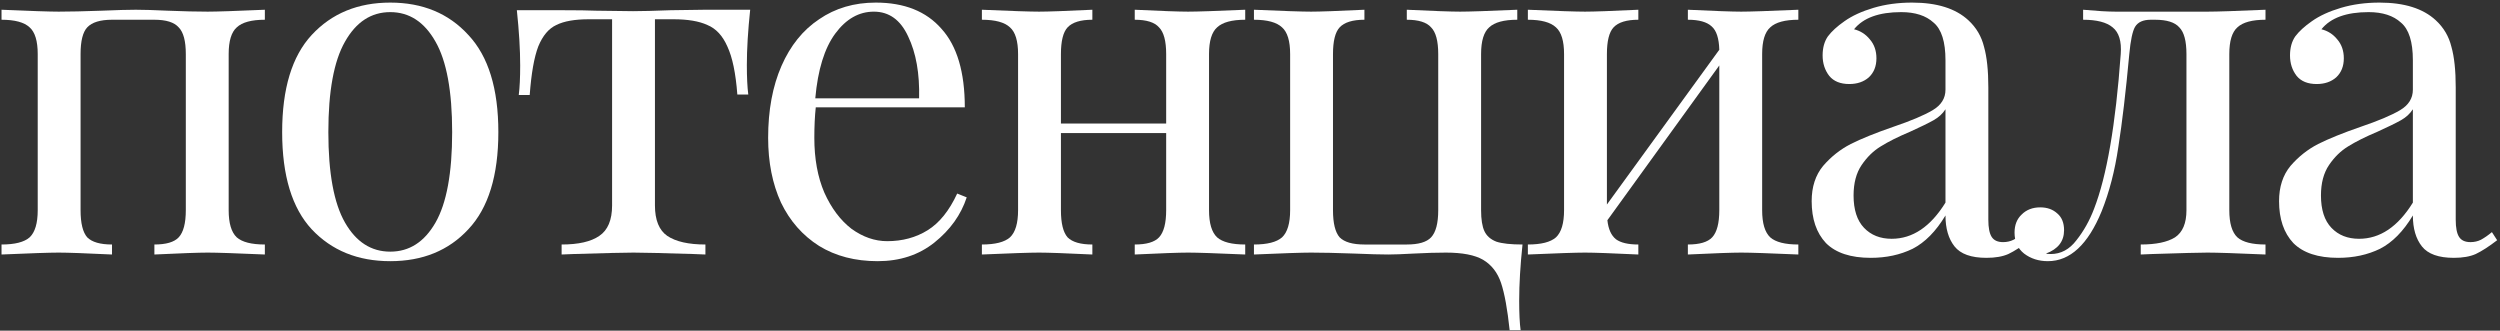 <?xml version="1.0" encoding="UTF-8"?> <svg xmlns="http://www.w3.org/2000/svg" width="756" height="100" viewBox="0 0 756 100" fill="none"><rect x="0" y="0" width="756" height="100" fill="#333333" stroke="none"/> <path d="M80.094 5.97C76.062 5.97 73.23 6.738 71.598 8.274C69.966 9.714 69.15 12.402 69.15 16.338V63.57C69.15 67.506 69.966 70.242 71.598 71.778C73.23 73.218 76.062 73.938 80.094 73.938V76.962C71.262 76.578 65.502 76.386 62.814 76.386C60.126 76.386 54.75 76.578 46.686 76.962V73.938C50.238 73.938 52.686 73.218 54.03 71.778C55.47 70.242 56.19 67.506 56.19 63.57V16.338C56.19 12.402 55.47 9.714 54.03 8.274C52.686 6.738 50.238 5.97 46.686 5.97H33.87C30.318 5.97 27.822 6.738 26.382 8.274C25.038 9.714 24.366 12.402 24.366 16.338V63.57C24.366 67.506 25.038 70.242 26.382 71.778C27.822 73.218 30.318 73.938 33.87 73.938V76.962C25.806 76.578 20.43 76.386 17.742 76.386C15.054 76.386 9.294 76.578 0.462 76.962V73.938C4.494 73.938 7.326 73.218 8.958 71.778C10.59 70.242 11.406 67.506 11.406 63.57V16.338C11.406 12.402 10.59 9.714 8.958 8.274C7.326 6.738 4.494 5.97 0.462 5.97V2.946C9.294 3.33 15.054 3.522 17.742 3.522C21.006 3.522 25.326 3.426 30.702 3.234C35.31 3.042 38.766 2.946 41.07 2.946C43.278 2.946 46.494 3.042 50.718 3.234C55.518 3.426 59.55 3.522 62.814 3.522C65.502 3.522 71.262 3.33 80.094 2.946V5.97Z" fill="white"></path> <path d="M118.013 0.786C127.805 0.786 135.677 4.05 141.629 10.578C147.677 17.01 150.701 26.802 150.701 39.954C150.701 53.106 147.677 62.898 141.629 69.33C135.677 75.762 127.805 78.978 118.013 78.978C108.221 78.978 100.301 75.762 94.253 69.33C88.301 62.898 85.325 53.106 85.325 39.954C85.325 26.802 88.301 17.01 94.253 10.578C100.301 4.05 108.221 0.786 118.013 0.786ZM118.013 3.666C112.253 3.666 107.693 6.642 104.333 12.594C100.973 18.45 99.293 27.57 99.293 39.954C99.293 52.338 100.973 61.458 104.333 67.314C107.693 73.17 112.253 76.098 118.013 76.098C123.773 76.098 128.333 73.17 131.693 67.314C135.053 61.458 136.733 52.338 136.733 39.954C136.733 27.57 135.053 18.45 131.693 12.594C128.333 6.642 123.773 3.666 118.013 3.666Z" fill="white"></path> <path d="M226.856 2.946C226.184 9.282 225.848 14.85 225.848 19.65C225.848 23.394 225.992 26.37 226.28 28.578H222.968C222.488 22.146 221.48 17.298 219.944 14.034C218.504 10.77 216.488 8.61 213.896 7.554C211.4 6.402 207.992 5.826 203.672 5.826H198.056V62.13C198.056 66.546 199.304 69.618 201.8 71.346C204.392 73.074 208.232 73.938 213.32 73.938V76.962L209.72 76.818C200.216 76.53 194.168 76.386 191.576 76.386C188.984 76.386 182.936 76.53 173.432 76.818L169.832 76.962V73.938C174.92 73.938 178.712 73.074 181.208 71.346C183.8 69.618 185.096 66.546 185.096 62.13V5.826H178.04C173.816 5.826 170.552 6.402 168.248 7.554C165.944 8.61 164.12 10.77 162.776 14.034C161.528 17.298 160.664 22.194 160.184 28.722H156.872C157.16 26.514 157.304 23.538 157.304 19.794C157.304 14.994 156.968 9.426 156.296 3.09H170.12C174.536 3.09 177.896 3.138 180.2 3.234L191.432 3.378C194.024 3.378 197.816 3.282 202.808 3.09L213.032 2.946H226.856Z" fill="white"></path> <path d="M292.334 59.682C290.606 64.962 287.342 69.522 282.542 73.362C277.838 77.106 272.126 78.978 265.406 78.978C258.59 78.978 252.686 77.442 247.694 74.37C242.702 71.202 238.862 66.834 236.174 61.266C233.582 55.602 232.286 49.074 232.286 41.682C232.286 33.33 233.63 26.082 236.318 19.938C239.006 13.794 242.798 9.09 247.694 5.826C252.59 2.466 258.302 0.786 264.83 0.786C273.47 0.786 280.094 3.426 284.702 8.706C289.406 13.89 291.758 21.81 291.758 32.466H246.686C246.398 35.154 246.254 38.226 246.254 41.682C246.254 48.018 247.262 53.538 249.278 58.242C251.39 62.946 254.126 66.594 257.486 69.186C260.942 71.682 264.542 72.93 268.286 72.93C272.894 72.93 276.974 71.826 280.526 69.618C284.078 67.41 287.054 63.714 289.454 58.53L292.334 59.682ZM264.254 3.522C259.742 3.522 255.854 5.73 252.59 10.146C249.326 14.562 247.31 21.09 246.542 29.73H277.934C278.126 22.242 277.022 16.002 274.622 11.01C272.318 6.018 268.862 3.522 264.254 3.522Z" fill="white"></path> <path d="M376.554 5.97C372.522 5.97 369.69 6.738 368.058 8.274C366.426 9.714 365.61 12.402 365.61 16.338V63.57C365.61 67.506 366.426 70.242 368.058 71.778C369.69 73.218 372.522 73.938 376.554 73.938V76.962C367.722 76.578 361.962 76.386 359.274 76.386C356.586 76.386 351.21 76.578 343.146 76.962V73.938C346.698 73.938 349.146 73.218 350.49 71.778C351.93 70.242 352.65 67.506 352.65 63.57V40.242H320.826V63.57C320.826 67.506 321.498 70.242 322.842 71.778C324.282 73.218 326.778 73.938 330.33 73.938V76.962C322.266 76.578 316.89 76.386 314.202 76.386C311.514 76.386 305.754 76.578 296.922 76.962V73.938C300.954 73.938 303.786 73.218 305.418 71.778C307.05 70.242 307.866 67.506 307.866 63.57V16.338C307.866 12.402 307.05 9.714 305.418 8.274C303.786 6.738 300.954 5.97 296.922 5.97V2.946C305.754 3.33 311.514 3.522 314.202 3.522C316.89 3.522 322.266 3.33 330.33 2.946V5.97C326.778 5.97 324.282 6.738 322.842 8.274C321.498 9.714 320.826 12.402 320.826 16.338V37.362H352.65V16.338C352.65 12.402 351.93 9.714 350.49 8.274C349.146 6.738 346.698 5.97 343.146 5.97V2.946C351.21 3.33 356.586 3.522 359.274 3.522C361.962 3.522 367.722 3.33 376.554 2.946V5.97Z" fill="white"></path> <path d="M458.825 5.97C454.793 5.97 451.961 6.738 450.329 8.274C448.697 9.714 447.881 12.402 447.881 16.338V63.57C447.881 66.354 448.217 68.466 448.889 69.906C449.561 71.346 450.761 72.402 452.489 73.074C454.217 73.65 456.857 73.938 460.409 73.938C459.737 80.274 459.401 85.938 459.401 90.93C459.401 94.77 459.545 97.746 459.833 99.858H456.521C455.849 93.522 454.985 88.77 453.929 85.602C452.873 82.434 451.049 80.082 448.457 78.546C445.961 77.106 442.217 76.386 437.225 76.386C434.441 76.386 431.225 76.482 427.577 76.674C424.121 76.866 421.529 76.962 419.801 76.962C417.497 76.962 414.041 76.866 409.433 76.674C404.057 76.482 399.737 76.386 396.473 76.386C393.785 76.386 388.025 76.578 379.193 76.962V73.938C383.225 73.938 386.057 73.218 387.689 71.778C389.321 70.242 390.137 67.506 390.137 63.57V16.338C390.137 12.402 389.321 9.714 387.689 8.274C386.057 6.738 383.225 5.97 379.193 5.97V2.946C388.025 3.33 393.785 3.522 396.473 3.522C399.161 3.522 404.537 3.33 412.601 2.946V5.97C409.049 5.97 406.553 6.738 405.113 8.274C403.769 9.714 403.097 12.402 403.097 16.338V63.57C403.097 67.506 403.769 70.242 405.113 71.778C406.553 73.218 409.049 73.938 412.601 73.938H425.417C428.969 73.938 431.417 73.218 432.761 71.778C434.201 70.242 434.921 67.506 434.921 63.57V16.338C434.921 12.402 434.201 9.714 432.761 8.274C431.417 6.738 428.969 5.97 425.417 5.97V2.946C433.481 3.33 438.857 3.522 441.545 3.522C444.233 3.522 449.993 3.33 458.825 2.946V5.97Z" fill="white"></path> <path d="M543.819 5.97C539.787 5.97 536.955 6.738 535.323 8.274C533.691 9.714 532.875 12.402 532.875 16.338V63.57C532.875 67.506 533.691 70.242 535.323 71.778C536.955 73.218 539.787 73.938 543.819 73.938V76.962C534.987 76.578 529.227 76.386 526.539 76.386C523.851 76.386 518.475 76.578 510.411 76.962V73.938C513.963 73.938 516.411 73.218 517.755 71.778C519.195 70.242 519.915 67.506 519.915 63.57V19.794L486.075 66.594C486.363 69.282 487.227 71.202 488.667 72.354C490.107 73.41 492.363 73.938 495.435 73.938V76.962C487.371 76.578 481.995 76.386 479.307 76.386C476.619 76.386 470.859 76.578 462.027 76.962V73.938C466.059 73.938 468.891 73.218 470.523 71.778C472.155 70.242 472.971 67.506 472.971 63.57V16.338C472.971 12.402 472.155 9.714 470.523 8.274C468.891 6.738 466.059 5.97 462.027 5.97V2.946C470.859 3.33 476.619 3.522 479.307 3.522C481.995 3.522 487.371 3.33 495.435 2.946V5.97C491.883 5.97 489.387 6.738 487.947 8.274C486.603 9.714 485.931 12.402 485.931 16.338V61.842L519.915 15.042C519.819 11.586 519.051 9.234 517.611 7.986C516.171 6.642 513.771 5.97 510.411 5.97V2.946C518.475 3.33 523.851 3.522 526.539 3.522C529.227 3.522 534.987 3.33 543.819 2.946V5.97Z" fill="white"></path> <path d="M565.704 77.97C559.656 77.97 555.144 76.482 552.168 73.506C549.288 70.434 547.848 66.21 547.848 60.834C547.848 56.514 549 52.962 551.304 50.178C553.704 47.394 556.488 45.186 559.656 43.554C562.92 41.922 567.192 40.194 572.472 38.37C577.848 36.546 581.832 34.866 584.424 33.33C587.016 31.794 588.312 29.73 588.312 27.138V18.21C588.312 12.642 587.112 8.85 584.712 6.834C582.408 4.722 579.144 3.666 574.92 3.666C568.2 3.666 563.448 5.394 560.664 8.85C562.584 9.33 564.168 10.338 565.416 11.874C566.76 13.41 567.432 15.33 567.432 17.634C567.432 20.034 566.664 21.954 565.128 23.394C563.592 24.738 561.624 25.41 559.224 25.41C556.536 25.41 554.52 24.594 553.176 22.962C551.832 21.234 551.16 19.17 551.16 16.77C551.16 14.466 551.688 12.546 552.744 11.01C553.896 9.474 555.576 7.938 557.784 6.402C560.088 4.77 563.016 3.426 566.568 2.37C570.12 1.314 574.008 0.786 578.232 0.786C585.72 0.786 591.384 2.562 595.224 6.114C597.624 8.322 599.208 11.01 599.976 14.178C600.84 17.25 601.272 21.33 601.272 26.418V66.45C601.272 68.85 601.608 70.578 602.28 71.634C602.952 72.69 604.104 73.218 605.736 73.218C606.888 73.218 607.944 72.978 608.904 72.498C609.96 71.922 611.064 71.154 612.216 70.194L613.8 72.642C611.304 74.562 609.144 75.954 607.32 76.818C605.592 77.586 603.384 77.97 600.696 77.97C596.088 77.97 592.872 76.818 591.048 74.514C589.224 72.21 588.312 69.09 588.312 65.154C585.432 69.954 582.12 73.314 578.376 75.234C574.632 77.058 570.408 77.97 565.704 77.97ZM572.04 72.21C578.376 72.21 583.8 68.562 588.312 61.266V33.042C587.448 34.386 586.248 35.49 584.712 36.354C583.176 37.218 580.824 38.37 577.656 39.81C574.008 41.346 571.032 42.834 568.728 44.274C566.52 45.618 564.6 47.49 562.968 49.89C561.336 52.29 560.52 55.362 560.52 59.106C560.52 63.426 561.576 66.69 563.688 68.898C565.8 71.106 568.584 72.21 572.04 72.21Z" fill="white"></path> <path d="M685.086 5.97C681.054 5.97 678.222 6.738 676.59 8.274C674.958 9.714 674.142 12.402 674.142 16.338V63.57C674.142 67.506 674.958 70.242 676.59 71.778C678.222 73.218 681.054 73.938 685.086 73.938V76.962C676.254 76.578 670.398 76.386 667.518 76.386C665.31 76.386 659.742 76.53 650.814 76.818L647.358 76.962V73.938C651.966 73.938 655.422 73.218 657.726 71.778C660.03 70.242 661.182 67.506 661.182 63.57V16.338C661.182 12.402 660.462 9.714 659.022 8.274C657.678 6.738 655.23 5.97 651.678 5.97H650.382C648.078 5.97 646.494 6.69 645.63 8.13C644.862 9.474 644.286 12.21 643.902 16.338C642.846 27.762 641.742 37.122 640.59 44.418C639.534 51.618 637.854 58.098 635.55 63.858C631.422 73.938 625.998 78.978 619.278 78.978C616.494 78.978 614.094 78.21 612.078 76.674C610.158 75.138 609.198 73.026 609.198 70.338C609.198 68.034 609.918 66.21 611.358 64.866C612.798 63.426 614.67 62.706 616.974 62.706C619.086 62.706 620.814 63.33 622.158 64.578C623.502 65.73 624.174 67.41 624.174 69.618C624.174 72.978 622.35 75.33 618.702 76.674C618.894 76.77 619.374 76.818 620.142 76.818C623.214 76.818 625.806 75.426 627.918 72.642C630.126 69.858 631.902 66.69 633.246 63.138C637.086 53.25 639.774 37.65 641.31 16.338C641.598 12.498 640.782 9.81 638.862 8.274C637.038 6.738 634.062 5.97 629.934 5.97V2.946C634.158 3.33 637.422 3.522 639.726 3.522H651.966H667.662C670.446 3.522 676.254 3.33 685.086 2.946V5.97Z" fill="white"></path> <path d="M707.043 77.97C700.995 77.97 696.483 76.482 693.507 73.506C690.627 70.434 689.187 66.21 689.187 60.834C689.187 56.514 690.339 52.962 692.643 50.178C695.043 47.394 697.827 45.186 700.995 43.554C704.259 41.922 708.531 40.194 713.811 38.37C719.187 36.546 723.171 34.866 725.763 33.33C728.355 31.794 729.651 29.73 729.651 27.138V18.21C729.651 12.642 728.451 8.85 726.051 6.834C723.747 4.722 720.483 3.666 716.259 3.666C709.539 3.666 704.787 5.394 702.003 8.85C703.923 9.33 705.507 10.338 706.755 11.874C708.099 13.41 708.771 15.33 708.771 17.634C708.771 20.034 708.003 21.954 706.467 23.394C704.931 24.738 702.963 25.41 700.563 25.41C697.875 25.41 695.859 24.594 694.515 22.962C693.171 21.234 692.499 19.17 692.499 16.77C692.499 14.466 693.027 12.546 694.083 11.01C695.235 9.474 696.915 7.938 699.123 6.402C701.427 4.77 704.355 3.426 707.907 2.37C711.459 1.314 715.347 0.786 719.571 0.786C727.059 0.786 732.723 2.562 736.563 6.114C738.963 8.322 740.547 11.01 741.315 14.178C742.179 17.25 742.611 21.33 742.611 26.418V66.45C742.611 68.85 742.947 70.578 743.619 71.634C744.291 72.69 745.443 73.218 747.075 73.218C748.227 73.218 749.283 72.978 750.243 72.498C751.299 71.922 752.403 71.154 753.555 70.194L755.139 72.642C752.643 74.562 750.483 75.954 748.659 76.818C746.931 77.586 744.723 77.97 742.035 77.97C737.427 77.97 734.211 76.818 732.387 74.514C730.563 72.21 729.651 69.09 729.651 65.154C726.771 69.954 723.459 73.314 719.715 75.234C715.971 77.058 711.747 77.97 707.043 77.97ZM713.379 72.21C719.715 72.21 725.139 68.562 729.651 61.266V33.042C728.787 34.386 727.587 35.49 726.051 36.354C724.515 37.218 722.163 38.37 718.995 39.81C715.347 41.346 712.371 42.834 710.067 44.274C707.859 45.618 705.939 47.49 704.307 49.89C702.675 52.29 701.859 55.362 701.859 59.106C701.859 63.426 702.915 66.69 705.027 68.898C707.139 71.106 709.923 72.21 713.379 72.21Z" fill="white"></path> </svg> 
